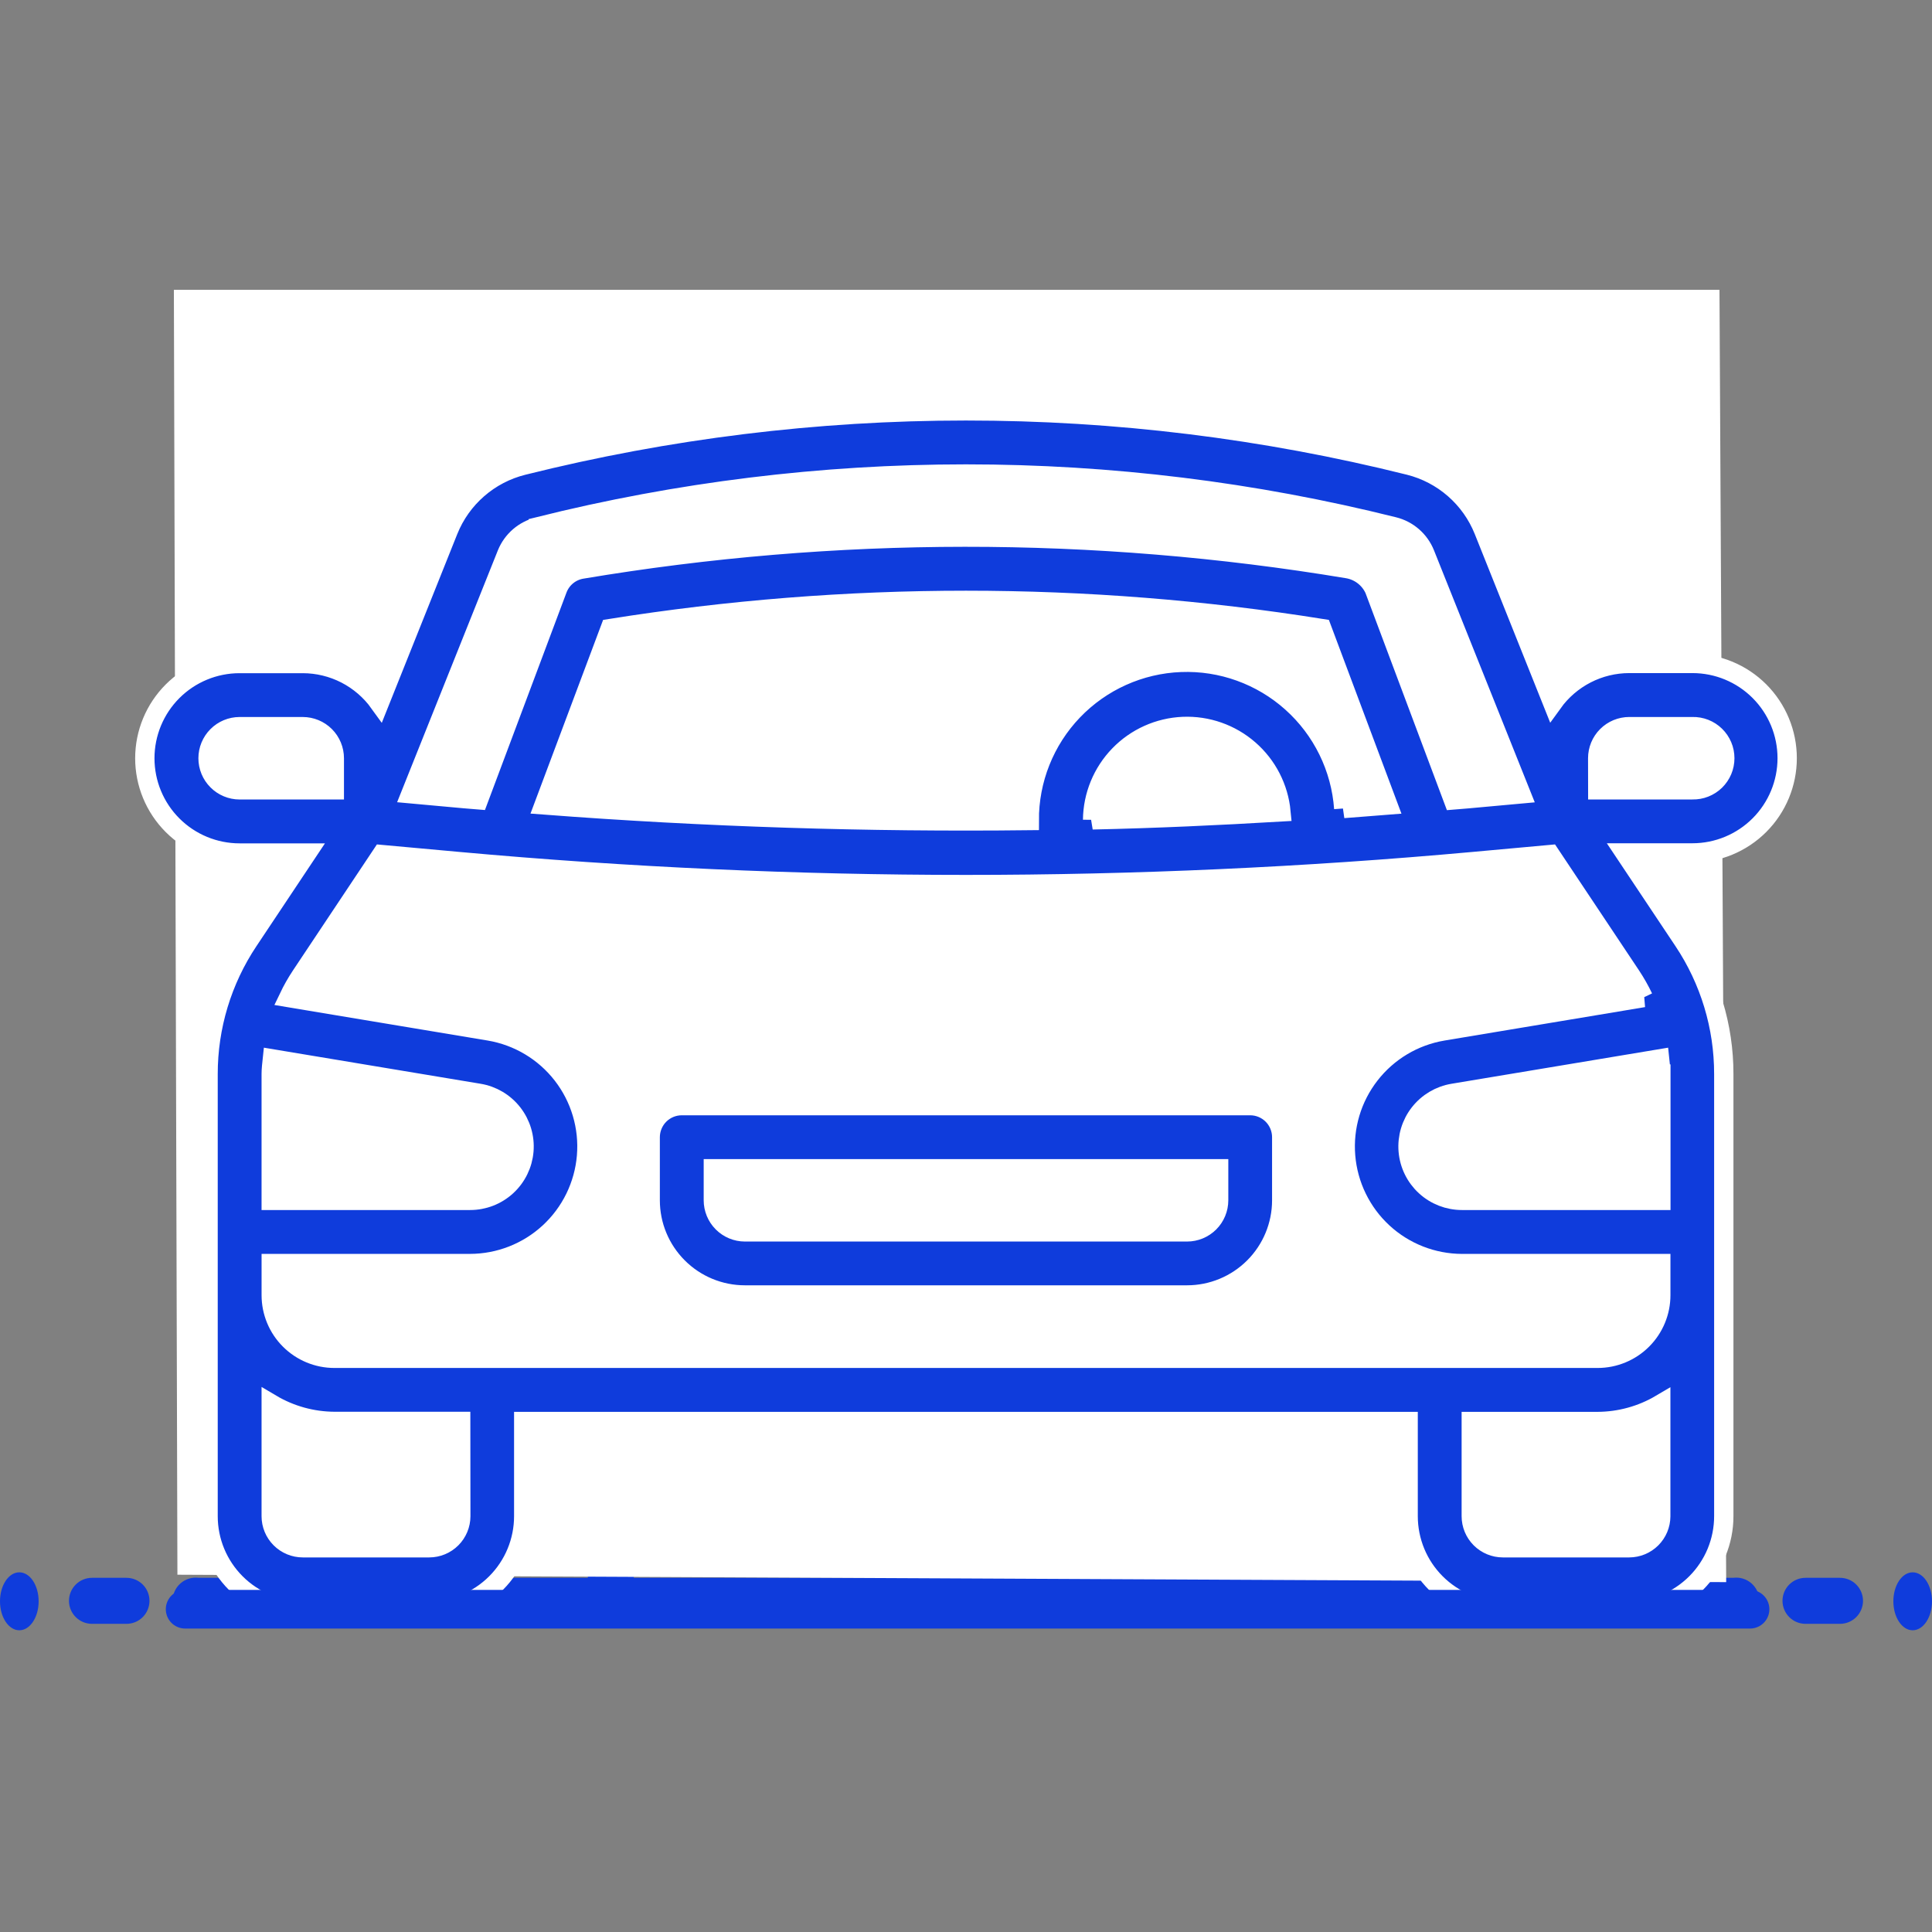 <svg width="100" height="100" viewBox="0 0 100 100" fill="none" xmlns="http://www.w3.org/2000/svg">
<rect x="0" y="0" width="100" height="100" fill="#808080" stroke="none"/>
<g clip-path="url(#clip0_2087_2830)">
<path d="M80.357 66.784C80.357 66.468 80.231 66.166 80.008 65.943C79.785 65.719 79.483 65.594 79.167 65.594H20.833C20.517 65.594 20.215 65.719 19.991 65.942C19.768 66.166 19.643 66.469 19.643 66.784C19.643 67.1 19.768 67.403 19.991 67.626C20.215 67.849 20.517 67.975 20.833 67.975H79.167C79.483 67.975 79.785 67.849 80.008 67.626C80.231 67.403 80.357 67.099 80.357 66.784Z" fill="#0F3CDC"/>
<path d="M20.833 48.928H79.167C79.483 48.928 79.786 48.802 80.009 48.579C80.232 48.356 80.358 48.053 80.358 47.737C80.358 47.422 80.232 47.119 80.009 46.896C79.786 46.672 79.483 46.547 79.167 46.547H20.833C20.517 46.547 20.215 46.672 19.991 46.896C19.768 47.119 19.643 47.422 19.643 47.737C19.643 48.053 19.768 48.356 19.991 48.579C20.215 48.802 20.517 48.928 20.833 48.928Z" fill="#0F3CDC"/>
<path d="M28.572 38.213H71.429C71.898 38.227 72.365 38.133 72.792 37.939C73.219 37.744 73.596 37.454 73.893 37.09C74.19 36.727 74.399 36.299 74.505 35.842C74.61 35.384 74.609 34.908 74.501 34.452L72.294 23.637C72.085 22.719 71.575 21.898 70.846 21.303C70.117 20.708 69.211 20.373 68.27 20.352H31.18C30.238 20.37 29.331 20.712 28.611 21.32C27.892 21.929 27.404 22.767 27.23 23.693L25.413 34.477C25.323 34.937 25.339 35.412 25.457 35.867C25.576 36.321 25.794 36.743 26.098 37.101C26.401 37.46 26.78 37.746 27.209 37.938C27.637 38.13 28.103 38.224 28.572 38.213ZM27.759 34.872L29.576 24.091C29.657 23.721 29.858 23.388 30.147 23.143C30.436 22.898 30.798 22.755 31.176 22.736H68.266C68.656 22.761 69.029 22.907 69.332 23.155C69.635 23.403 69.853 23.739 69.956 24.117L72.163 34.928C72.2 35.038 72.208 35.156 72.187 35.27C72.166 35.384 72.116 35.491 72.042 35.581C71.969 35.671 71.873 35.741 71.765 35.784C71.657 35.827 71.54 35.842 71.425 35.828H28.572C28.449 35.839 28.325 35.821 28.211 35.774C28.096 35.728 27.995 35.654 27.915 35.56C27.836 35.465 27.78 35.353 27.753 35.233C27.726 35.112 27.729 34.987 27.761 34.868L27.759 34.872Z" fill="#0F3CDC"/>
<path d="M42.857 53.094C42.304 53.086 41.755 53.187 41.242 53.393C40.729 53.598 40.262 53.904 39.868 54.291C39.475 54.679 39.162 55.141 38.948 55.651C38.735 56.161 38.625 56.708 38.625 57.261C38.625 57.813 38.735 58.361 38.948 58.87C39.162 59.38 39.475 59.842 39.868 60.23C40.262 60.618 40.729 60.923 41.242 61.129C41.755 61.334 42.304 61.436 42.857 61.427H57.142C57.694 61.436 58.243 61.334 58.756 61.129C59.269 60.923 59.736 60.618 60.13 60.23C60.523 59.842 60.836 59.38 61.05 58.87C61.263 58.361 61.373 57.813 61.373 57.261C61.373 56.708 61.263 56.161 61.05 55.651C60.836 55.141 60.523 54.679 60.13 54.291C59.736 53.904 59.269 53.598 58.756 53.393C58.243 53.187 57.694 53.086 57.142 53.094H42.857ZM58.928 57.261C58.927 57.735 58.739 58.189 58.404 58.524C58.069 58.858 57.615 59.047 57.142 59.047H42.857C42.618 59.053 42.382 59.011 42.16 58.924C41.939 58.837 41.737 58.706 41.566 58.539C41.396 58.373 41.261 58.174 41.168 57.955C41.076 57.736 41.028 57.5 41.028 57.262C41.028 57.024 41.076 56.788 41.168 56.569C41.261 56.349 41.396 56.15 41.566 55.984C41.737 55.818 41.939 55.687 42.16 55.6C42.382 55.513 42.618 55.471 42.857 55.476H57.142C57.615 55.477 58.069 55.665 58.404 56C58.739 56.335 58.927 56.788 58.928 57.261Z" fill="#0F3CDC"/>
<path d="M74.406 51.309H73.216C71.664 51.349 70.19 51.993 69.107 53.105C68.024 54.216 67.418 55.707 67.418 57.259C67.418 58.81 68.024 60.301 69.107 61.412C70.19 62.524 71.664 63.168 73.216 63.209H74.406C75.957 63.168 77.431 62.524 78.514 61.412C79.597 60.301 80.203 58.81 80.203 57.259C80.203 55.707 79.597 54.216 78.514 53.105C77.431 51.993 75.957 51.349 74.406 51.309ZM74.406 60.833H73.216C72.269 60.833 71.36 60.456 70.69 59.786C70.02 59.117 69.644 58.208 69.644 57.261C69.644 56.314 70.02 55.405 70.69 54.736C71.36 54.066 72.269 53.69 73.216 53.69H74.406C75.353 53.69 76.261 54.066 76.931 54.736C77.601 55.405 77.977 56.314 77.977 57.261C77.977 58.208 77.601 59.117 76.931 59.786C76.261 60.456 75.353 60.833 74.406 60.833Z" fill="#0F3CDC"/>
<path d="M25.595 63.215H26.785C27.579 63.235 28.369 63.096 29.109 62.807C29.849 62.517 30.523 62.082 31.093 61.527C31.662 60.973 32.114 60.31 32.423 59.578C32.732 58.846 32.891 58.059 32.891 57.264C32.891 56.47 32.732 55.683 32.423 54.951C32.114 54.219 31.662 53.556 31.093 53.002C30.523 52.447 29.849 52.012 29.109 51.722C28.369 51.433 27.579 51.294 26.785 51.315H25.595C24.8 51.294 24.01 51.433 23.27 51.722C22.53 52.012 21.856 52.447 21.287 53.002C20.717 53.556 20.265 54.219 19.956 54.951C19.647 55.683 19.488 56.47 19.488 57.264C19.488 58.059 19.647 58.846 19.956 59.578C20.265 60.31 20.717 60.973 21.287 61.527C21.856 62.082 22.53 62.517 23.27 62.807C24.01 63.096 24.8 63.235 25.595 63.215ZM25.595 53.691H26.785C27.732 53.691 28.64 54.067 29.31 54.737C29.98 55.406 30.356 56.315 30.356 57.262C30.356 58.209 29.98 59.118 29.31 59.787C28.64 60.457 27.732 60.834 26.785 60.834H25.595C24.647 60.834 23.739 60.457 23.069 59.787C22.399 59.118 22.023 58.209 22.023 57.262C22.023 56.315 22.399 55.406 23.069 54.737C23.739 54.067 24.647 53.691 25.595 53.691Z" fill="#0F3CDC"/>
<path d="M1 84.383C1.552 84.383 2 83.711 2 82.883C2 82.054 1.552 81.383 1 81.383C0.448 81.383 0 82.054 0 82.883C0 83.711 0.448 84.383 1 84.383Z" fill="#0F3CDC"/>
<path d="M6.547 81.668H4.761C4.445 81.668 4.142 81.793 3.919 82.017C3.696 82.24 3.57 82.543 3.57 82.859C3.57 83.174 3.696 83.477 3.919 83.7C4.142 83.924 4.445 84.049 4.761 84.049H6.547C6.863 84.049 7.165 83.924 7.389 83.7C7.612 83.477 7.737 83.174 7.737 82.859C7.737 82.543 7.612 82.24 7.389 82.017C7.165 81.793 6.863 81.668 6.547 81.668Z" fill="#0F3CDC"/>
<path d="M95.238 81.668H93.452C93.136 81.668 92.834 81.793 92.61 82.017C92.387 82.24 92.262 82.543 92.262 82.859C92.262 83.174 92.387 83.477 92.61 83.7C92.834 83.924 93.136 84.049 93.452 84.049H95.238C95.554 84.049 95.857 83.924 96.08 83.7C96.303 83.477 96.429 83.174 96.429 82.859C96.429 82.543 96.303 82.24 96.08 82.017C95.857 81.793 95.554 81.668 95.238 81.668Z" fill="#0F3CDC"/>
<path d="M99 84.383C99.552 84.383 100 83.711 100 82.883C100 82.054 99.552 81.383 99 81.383C98.448 81.383 98 82.054 98 82.883C98 83.711 98.448 84.383 99 84.383Z" fill="#0F3CDC"/>
<path d="M89.714 81.667H80.428V73.828C82.553 73.523 84.497 72.463 85.905 70.842C87.312 69.221 88.089 67.147 88.092 65V49.524C88.09 47.736 87.55 45.989 86.544 44.51C85.538 43.032 84.111 41.889 82.448 41.23C82.466 40.77 82.428 40.309 82.333 39.858L81.991 38.215H83.928C84.244 38.215 84.546 38.089 84.769 37.866C84.993 37.643 85.118 37.34 85.118 37.025V31.071C85.118 30.756 84.993 30.453 84.769 30.23C84.546 30.007 84.244 29.881 83.928 29.881H80.258L78.328 20.609C77.948 19.049 77.067 17.657 75.821 16.644C74.576 15.632 73.033 15.054 71.428 15H28.571C26.967 15.054 25.424 15.632 24.178 16.644C22.932 17.657 22.052 19.049 21.671 20.609L19.741 29.881H16.071C15.756 29.881 15.453 30.007 15.23 30.23C15.007 30.453 14.882 30.756 14.881 31.071V37.023C14.882 37.339 15.007 37.641 15.23 37.864C15.453 38.087 15.756 38.213 16.071 38.213H18.005L17.663 39.856C17.569 40.307 17.53 40.768 17.548 41.228C15.886 41.887 14.459 43.03 13.453 44.509C12.447 45.987 11.908 47.734 11.905 49.522V65C11.908 67.366 12.848 69.635 14.521 71.309C16.194 72.983 18.462 73.925 20.828 73.929H20.902V81.667H10.284C10.115 81.646 9.944 81.66 9.781 81.71C9.618 81.76 9.468 81.845 9.34 81.957C9.212 82.07 9.11 82.208 9.04 82.364C8.97 82.519 8.934 82.687 8.934 82.858C8.934 83.028 8.97 83.196 9.04 83.351C9.11 83.507 9.212 83.645 9.34 83.758C9.468 83.87 9.618 83.954 9.781 84.004C9.944 84.055 10.115 84.069 10.284 84.048H89.714C89.883 84.069 90.055 84.055 90.218 84.004C90.38 83.954 90.531 83.87 90.658 83.758C90.786 83.645 90.888 83.507 90.959 83.351C91.029 83.196 91.065 83.028 91.065 82.858C91.065 82.687 91.029 82.519 90.959 82.364C90.888 82.208 90.786 82.07 90.658 81.957C90.531 81.845 90.38 81.76 90.218 81.71C90.055 81.66 89.883 81.646 89.714 81.667ZM82.737 32.267V35.838H81.498L80.754 32.267H82.737ZM19.993 40.343L24.003 21.095C24.265 20.068 24.851 19.152 25.673 18.483C26.496 17.814 27.512 17.428 28.571 17.381H71.428C72.487 17.428 73.504 17.814 74.326 18.483C75.149 19.152 75.734 20.068 75.996 21.095L80.006 40.343C80.027 40.443 80.038 40.543 80.049 40.643C79.759 40.614 79.464 40.598 79.167 40.598H20.828C20.528 40.598 20.236 40.614 19.946 40.643C19.957 40.543 19.968 40.443 19.989 40.343H19.993ZM17.261 35.833V32.262H19.244L18.5 35.833H17.261ZM20.828 71.548C19.092 71.546 17.428 70.856 16.2 69.628C14.973 68.4 14.282 66.736 14.28 65V49.524C14.284 47.789 14.975 46.126 16.202 44.899C17.429 43.673 19.093 42.983 20.828 42.981H79.166C80.902 42.983 82.567 43.673 83.794 44.901C85.022 46.129 85.712 47.793 85.714 49.529V65C85.712 66.736 85.022 68.4 83.794 69.628C82.567 70.856 80.902 71.546 79.166 71.548H20.828ZM23.283 81.667V73.929H30.428V81.667H23.283ZM32.807 81.667V73.929H68.528V81.667H32.807ZM70.907 81.667V73.929H78.05V81.667H70.907Z" fill="#0F3CDC"/>
<path d="M9 15H89L89.347 81.891L9.183 81.507L9 15Z" fill="white"/>
<path d="M23.205 27.455L19.635 36.382C19.183 35.752 18.588 35.24 17.9 34.885C17.211 34.531 16.448 34.345 15.673 34.344H12.4C11.1 34.344 9.852 34.86 8.932 35.78C8.013 36.7 7.496 37.947 7.496 39.248C7.496 40.548 8.013 41.796 8.932 42.715C9.852 43.635 11.1 44.152 12.4 44.152H15.885L12.857 48.696C11.494 50.738 10.767 53.14 10.77 55.596V78.478C10.77 79.777 11.286 81.023 12.205 81.942C13.124 82.861 14.37 83.378 15.67 83.378H22.208C23.508 83.378 24.754 82.861 25.673 81.942C26.592 81.023 27.108 79.777 27.108 78.478V73.578H72.885V78.478C72.885 79.121 73.012 79.758 73.258 80.353C73.504 80.947 73.865 81.487 74.32 81.942C74.775 82.397 75.315 82.758 75.91 83.005C76.504 83.251 77.142 83.378 77.785 83.378H84.323C84.967 83.378 85.604 83.251 86.198 83.005C86.793 82.758 87.333 82.397 87.788 81.942C88.243 81.487 88.604 80.947 88.85 80.353C89.096 79.758 89.223 79.121 89.223 78.478V55.593C89.226 53.137 88.499 50.735 87.136 48.693L84.104 44.147H87.6C88.901 44.147 90.148 43.63 91.068 42.71C91.987 41.791 92.504 40.543 92.504 39.243C92.504 37.942 91.987 36.695 91.068 35.775C90.148 34.855 88.901 34.339 87.6 34.339H84.327C83.552 34.34 82.789 34.526 82.101 34.88C81.412 35.235 80.817 35.748 80.365 36.377L76.795 27.45C76.464 26.625 75.942 25.89 75.272 25.305C74.602 24.72 73.803 24.302 72.941 24.086C65.438 22.212 57.734 21.265 50 21.266H49.99C42.264 21.266 34.567 22.214 27.071 24.088C26.206 24.303 25.405 24.721 24.733 25.306C24.061 25.891 23.537 26.628 23.205 27.455ZM10.769 39.247C10.769 38.814 10.941 38.398 11.247 38.092C11.552 37.785 11.967 37.613 12.4 37.612H15.669C16.103 37.612 16.519 37.784 16.825 38.09C17.132 38.397 17.304 38.813 17.304 39.247V40.882H12.4C11.967 40.881 11.552 40.708 11.247 40.401C10.941 40.095 10.769 39.68 10.769 39.247ZM14.1 54.808L24.789 56.588C25.481 56.701 26.105 57.072 26.536 57.624C26.967 58.177 27.175 58.872 27.117 59.571C27.059 60.27 26.74 60.921 26.224 61.395C25.707 61.87 25.031 62.132 24.33 62.131H14.038V55.593C14.038 55.328 14.073 55.066 14.1 54.808ZM23.85 78.477C23.85 78.91 23.678 79.326 23.371 79.633C23.065 79.939 22.649 80.112 22.215 80.112H15.673C15.239 80.112 14.824 79.939 14.517 79.633C14.21 79.326 14.038 78.91 14.038 78.477V72.666C15.028 73.253 16.156 73.566 17.307 73.572H23.845L23.85 78.477ZM84.331 80.112H77.788C77.355 80.112 76.939 79.939 76.632 79.633C76.325 79.326 76.153 78.91 76.153 78.477V73.577H82.691C83.841 73.572 84.97 73.262 85.96 72.677V78.485C85.958 78.916 85.785 79.33 85.479 79.635C85.173 79.94 84.759 80.111 84.327 80.112H84.331ZM85.966 55.593V62.131H75.675C74.974 62.132 74.298 61.87 73.781 61.395C73.265 60.921 72.946 60.27 72.888 59.571C72.831 58.872 73.038 58.177 73.469 57.624C73.901 57.072 74.524 56.701 75.216 56.588L85.9 54.808C85.927 55.066 85.962 55.328 85.962 55.593H85.966ZM85.066 51.634L74.683 53.366C73.185 53.618 71.837 54.423 70.905 55.622C69.972 56.821 69.524 58.326 69.649 59.839C69.774 61.353 70.462 62.765 71.578 63.795C72.694 64.825 74.156 65.398 75.675 65.402H85.962V67.037C85.962 67.904 85.618 68.735 85.005 69.348C84.392 69.961 83.56 70.306 82.693 70.306H17.308C16.441 70.306 15.61 69.961 14.997 69.348C14.383 68.735 14.039 67.904 14.039 67.037V65.401H24.325C25.845 65.399 27.308 64.827 28.425 63.798C29.543 62.768 30.233 61.357 30.359 59.842C30.485 58.328 30.037 56.822 29.105 55.622C28.172 54.422 26.823 53.617 25.325 53.365L14.941 51.634C15.127 51.245 15.339 50.87 15.577 50.511L19.76 44.232L23.748 44.595C32.448 45.385 41.276 45.785 50 45.785C58.724 45.785 67.556 45.385 76.249 44.595L80.237 44.232L84.423 50.511C84.661 50.87 84.873 51.245 85.059 51.634H85.066ZM56.553 42.434C56.566 41.182 57.059 39.983 57.93 39.084C58.8 38.185 59.983 37.655 61.234 37.602C62.484 37.55 63.707 37.979 64.65 38.802C65.594 39.624 66.185 40.778 66.303 42.024C63.052 42.215 59.808 42.366 56.547 42.436L56.553 42.434ZM69.553 41.846C69.402 39.736 68.437 37.768 66.861 36.358C65.286 34.947 63.224 34.203 61.111 34.285C58.998 34.366 56.999 35.266 55.536 36.793C54.074 38.321 53.263 40.357 53.274 42.472C44.885 42.567 36.49 42.299 28.16 41.663L31.583 32.534C43.784 30.588 56.216 30.588 68.417 32.534L71.837 41.666C71.077 41.723 70.313 41.795 69.548 41.847L69.553 41.846ZM82.697 39.246C82.697 38.812 82.869 38.396 83.176 38.09C83.483 37.783 83.898 37.611 84.332 37.611H87.6C87.818 37.605 88.035 37.644 88.238 37.723C88.441 37.803 88.626 37.922 88.782 38.075C88.938 38.227 89.062 38.409 89.147 38.61C89.232 38.811 89.275 39.027 89.275 39.245C89.275 39.463 89.232 39.679 89.147 39.88C89.062 40.081 88.938 40.263 88.782 40.416C88.626 40.568 88.441 40.687 88.238 40.767C88.035 40.847 87.818 40.885 87.6 40.88H82.7L82.697 39.246ZM27.861 27.26C35.098 25.451 42.53 24.536 49.99 24.535H50C57.463 24.535 64.897 25.45 72.137 27.259C72.5 27.348 72.836 27.523 73.118 27.768C73.4 28.013 73.619 28.322 73.758 28.669L78.726 41.092L75.947 41.345C75.707 41.366 75.466 41.381 75.226 41.402L71.139 30.502C71.013 30.224 70.82 29.982 70.578 29.796C70.336 29.609 70.052 29.486 69.751 29.435C56.628 27.25 43.234 27.258 30.113 29.458C29.831 29.505 29.565 29.626 29.344 29.808C29.123 29.99 28.954 30.227 28.853 30.496L24.766 41.396C24.526 41.375 24.285 41.36 24.047 41.339L21.268 41.086L26.236 28.666C26.377 28.32 26.598 28.014 26.88 27.77C27.163 27.527 27.499 27.354 27.861 27.266V27.26Z" fill="#0F3CDC" stroke="white"/>
<path d="M64.712 57.227H35.289C35.075 57.227 34.862 57.269 34.664 57.351C34.465 57.433 34.285 57.554 34.133 57.705C33.981 57.857 33.861 58.038 33.779 58.236C33.697 58.434 33.654 58.647 33.654 58.862V62.127C33.654 63.426 34.17 64.672 35.09 65.591C36.008 66.51 37.255 67.027 38.554 67.027H61.442C62.742 67.027 63.988 66.51 64.907 65.591C65.826 64.672 66.342 63.426 66.342 62.127V58.862C66.342 58.429 66.171 58.014 65.865 57.707C65.56 57.401 65.145 57.228 64.712 57.227ZM63.077 62.127C63.077 62.56 62.905 62.976 62.598 63.283C62.292 63.589 61.876 63.762 61.442 63.762H38.554C38.121 63.761 37.706 63.588 37.401 63.281C37.095 62.975 36.923 62.559 36.923 62.127V60.496H63.077V62.127Z" fill="#0F3CDC" stroke="white"/>
<path d="M9.582 83.293H90.582" stroke="#0F3CDC" stroke-width="2" stroke-linecap="round"/>
</g>
<defs>
<clipPath id="clip0_2087_2830">
<rect width="100" height="100" fill="white"/>
</clipPath>
</defs>
</svg>
